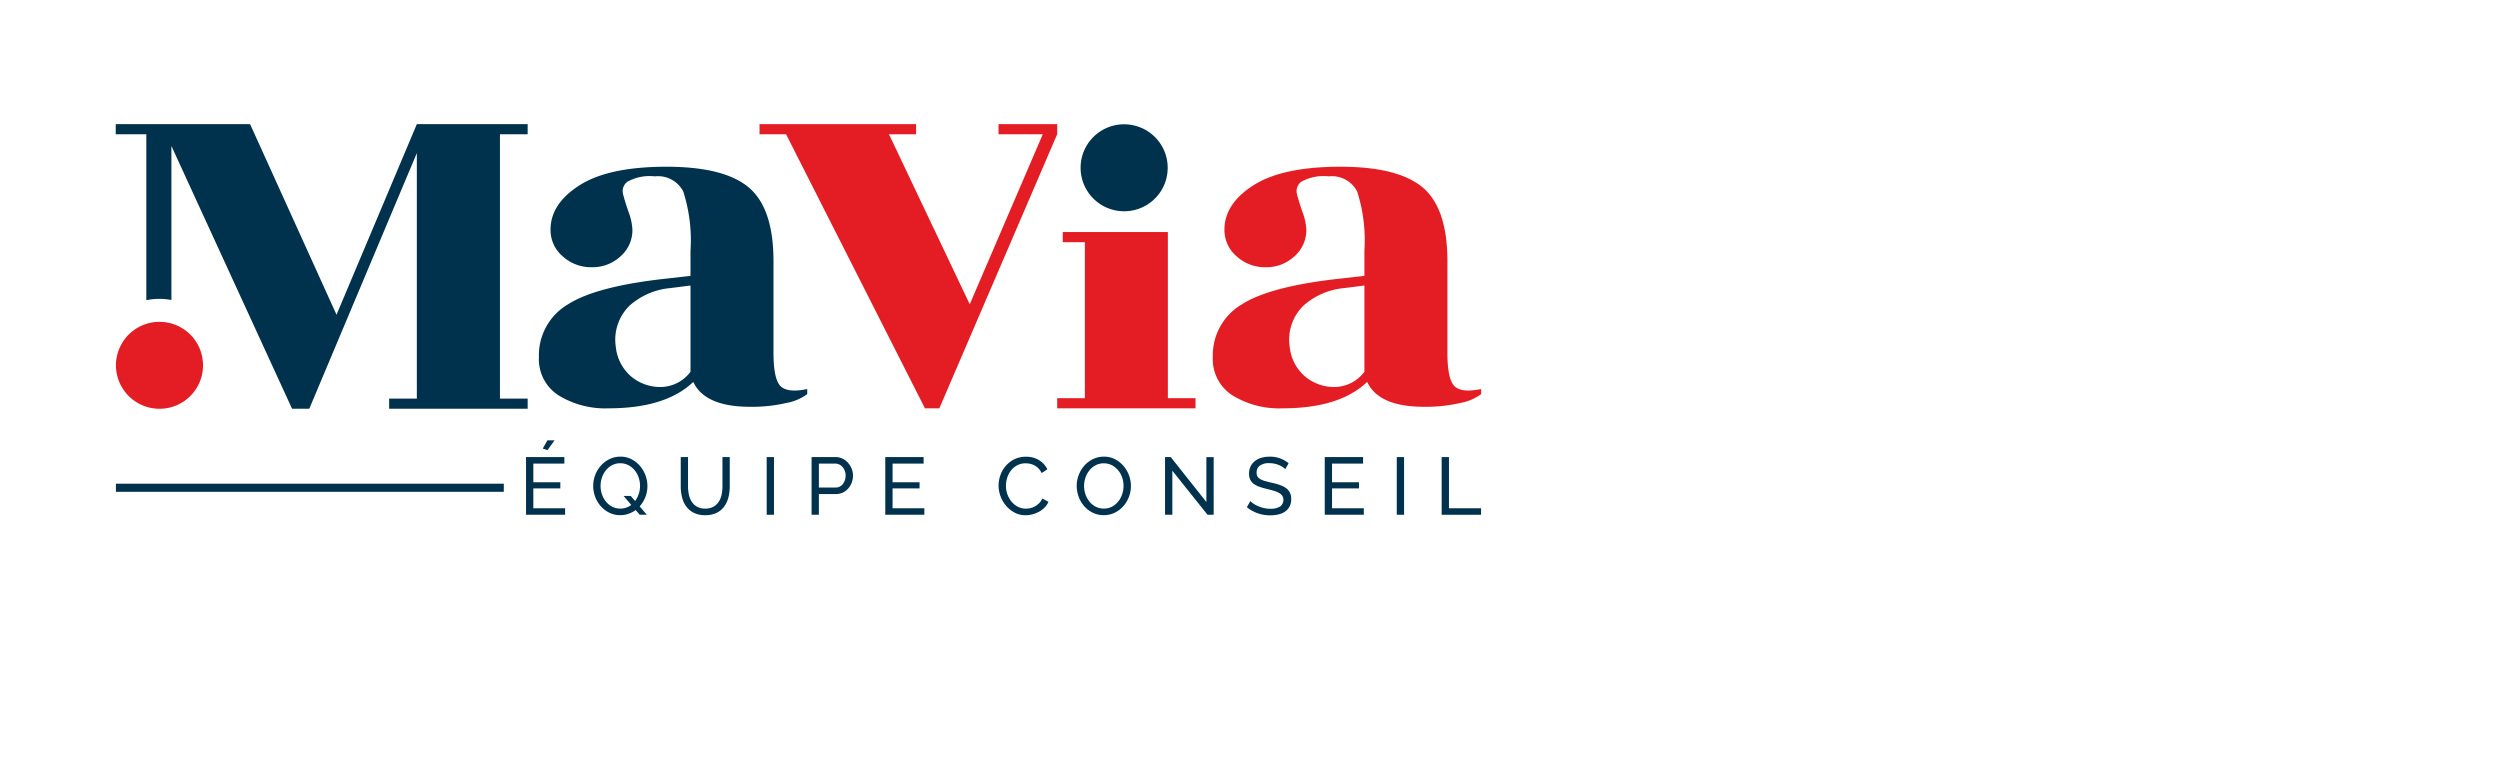 <svg id="b6b54d08-3768-48cb-9259-c18700892680" data-name="Logo Client" xmlns="http://www.w3.org/2000/svg" width="225" height="70" viewBox="0 0 225 70"><rect width="225" height="70" fill="none"/><path d="M15.427,29.115a3.922,3.922,0,0,0-4.994,3.753,3.921,3.921,0,0,0,3.919,3.921h.003A3.911,3.911,0,0,0,15.427,29.115Z" fill="#e41c23"/><path d="M70.759,36.27a13.641,13.641,0,0,1-3.236.342q-4.083,0-5.128-2.239-2.49,2.377-7.618,2.376a8.029,8.029,0,0,1-4.506-1.166,3.859,3.859,0,0,1-1.768-3.449,5.308,5.308,0,0,1,2.589-4.727q2.588-1.667,9.061-2.352l1.992-.229V22.589a14.487,14.487,0,0,0-.647-5.345,2.553,2.553,0,0,0-2.564-1.371,4.137,4.137,0,0,0-2.464.48,1.054,1.054,0,0,0-.399,1.097q.15.616.498,1.622a5.221,5.221,0,0,1,.349,1.598,3.135,3.135,0,0,1-1.071,2.399,3.691,3.691,0,0,1-2.589.981,3.777,3.777,0,0,1-2.614-.981,3.102,3.102,0,0,1-1.096-2.399q0-2.329,2.614-3.997,2.614-1.667,7.817-1.667T67.398,16.88q2.215,1.873,2.216,6.623v8.222q0,2.421.647,3.038.647.616,2.39.25V35.47A4.542,4.542,0,0,1,70.759,36.27ZM56.818,33.895a4.08,4.08,0,0,0,2.664.936A3.399,3.399,0,0,0,62.145,33.46V25.696l-1.792.229a6.375,6.375,0,0,0-3.709,1.598,4.287,4.287,0,0,0-1.22,3.7A4.035,4.035,0,0,0,56.818,33.895Z" fill="#00324d"/><path d="M95.149,11.172v.913h-.005L84.54,36.75H83.245L70.748,12.085h-2.39v-.913h14.09v.913h-2.44l7.269,15.301L93.85,12.085h-3.983v-.913Z" fill="#e41c23"/><path d="M105.107,35.837h2.49V36.75H95.149v-.913h2.489V21.797H95.647v-.913h9.46Z" fill="#e41c23"/><path d="M131.41,36.27a13.642,13.642,0,0,1-3.236.342q-4.083,0-5.128-2.239-2.49,2.377-7.618,2.376a8.029,8.029,0,0,1-4.506-1.166,3.859,3.859,0,0,1-1.768-3.449,5.308,5.308,0,0,1,2.589-4.727q2.588-1.667,9.061-2.352l1.992-.229V22.589a14.487,14.487,0,0,0-.647-5.345,2.553,2.553,0,0,0-2.564-1.371,4.137,4.137,0,0,0-2.464.48,1.054,1.054,0,0,0-.399,1.097q.15.616.498,1.622a5.221,5.221,0,0,1,.349,1.598,3.135,3.135,0,0,1-1.071,2.399,3.691,3.691,0,0,1-2.589.981,3.777,3.777,0,0,1-2.614-.981A3.102,3.102,0,0,1,110.2,20.67q0-2.329,2.614-3.997,2.614-1.667,7.817-1.667t7.419,1.873q2.215,1.873,2.216,6.623v8.222q0,2.421.647,3.038.647.616,2.39.25V35.47A4.542,4.542,0,0,1,131.41,36.27Zm-13.941-2.375a4.08,4.08,0,0,0,2.664.936,3.399,3.399,0,0,0,2.663-1.371V25.696l-1.792.229a6.375,6.375,0,0,0-3.709,1.598,4.287,4.287,0,0,0-1.22,3.7A4.035,4.035,0,0,0,117.469,33.895Z" fill="#e41c23"/><path d="M47.489,35.875H44.995V12.086h2.494v-.915H37.516l-7.23,17.155-7.779-17.155H10.415v.915h2.754V27.017A5.835,5.835,0,0,1,15.427,27V13.139l10.859,23.65h1.549l9.68-23.01V35.875H35.023v.914H47.489" fill="#00324d"/><path d="M102.247,11.339a3.913,3.913,0,1,0-1.075,7.674h.003a3.911,3.911,0,0,0,1.072-7.674Z" fill="#00324d"/><rect x="10.433" y="43.532" width="34.909" height="0.731" fill="#00324d"/><path d="M50.86,45.744v.585H47.343v-5.192h3.45v.585H48v1.682h2.429v.549H48v1.792Zm-1.59-5.229-.423-.146.423-.739h.642Z" fill="#00324d"/><path d="M57.21,45.905a2.526,2.526,0,0,1-.642.336,2.2,2.2,0,0,1-.744.124,2.173,2.173,0,0,1-.995-.227,2.53,2.53,0,0,1-.769-.592,2.639,2.639,0,0,1-.496-.841,2.781,2.781,0,0,1-.175-.973,2.701,2.701,0,0,1,.186-.995,2.743,2.743,0,0,1,.514-.841,2.47,2.47,0,0,1,.776-.581,2.212,2.212,0,0,1,.974-.216,2.13,2.13,0,0,1,.992.23,2.552,2.552,0,0,1,.766.603,2.8,2.8,0,0,1,.671,1.807,2.703,2.703,0,0,1-.186.998,2.781,2.781,0,0,1-.514.838l.649.753h-.642Zm-1.379-.132a1.586,1.586,0,0,0,.532-.088,1.674,1.674,0,0,0,.452-.242l-.693-.811h.642l.394.46a2.298,2.298,0,0,0,.445-1.36,2.331,2.331,0,0,0-.128-.764,2.083,2.083,0,0,0-.365-.654,1.811,1.811,0,0,0-.562-.453,1.535,1.535,0,0,0-.718-.168,1.556,1.556,0,0,0-.744.175,1.783,1.783,0,0,0-.558.464,2.156,2.156,0,0,0-.353.654,2.305,2.305,0,0,0-.124.746,2.329,2.329,0,0,0,.128.764,2.113,2.113,0,0,0,.361.654,1.749,1.749,0,0,0,.561.454A1.575,1.575,0,0,0,55.831,45.773Z" fill="#00324d"/><path d="M63.468,45.773a1.467,1.467,0,0,0,.751-.175,1.399,1.399,0,0,0,.478-.457,1.894,1.894,0,0,0,.251-.644,3.71,3.71,0,0,0,.073-.735V41.137h.657v2.625a4.021,4.021,0,0,1-.12.999,2.381,2.381,0,0,1-.383.83,1.846,1.846,0,0,1-.682.567,2.268,2.268,0,0,1-1.017.208,2.24,2.24,0,0,1-1.043-.219,1.885,1.885,0,0,1-.682-.581,2.368,2.368,0,0,1-.372-.834,4.161,4.161,0,0,1-.113-.969V41.137h.657v2.625a3.612,3.612,0,0,0,.076.75,1.892,1.892,0,0,0,.255.639,1.371,1.371,0,0,0,.474.45A1.451,1.451,0,0,0,63.468,45.773Z" fill="#00324d"/><path d="M69.002,46.329v-5.192h.657v5.192Z" fill="#00324d"/><path d="M73.042,46.329v-5.192h2.16a1.407,1.407,0,0,1,.631.142,1.598,1.598,0,0,1,.496.38,1.812,1.812,0,0,1,.324.534,1.635,1.635,0,0,1,.117.603,1.797,1.797,0,0,1-.109.622,1.711,1.711,0,0,1-.31.534,1.509,1.509,0,0,1-.482.373,1.392,1.392,0,0,1-.624.139H73.698v1.865Zm.657-2.45h1.51a.8.8,0,0,0,.368-.084.829.829,0,0,0,.28-.234,1.165,1.165,0,0,0,.183-.347,1.306,1.306,0,0,0,.066-.417,1.169,1.169,0,0,0-.28-.767.906.906,0,0,0-.299-.227.84.84,0,0,0-.361-.081h-1.466Z" fill="#00324d"/><path d="M83.191,45.744v.585H79.675v-5.192h3.45v.585H80.331v1.682H82.76v.549h-2.429v1.792Z" fill="#00324d"/><path d="M89.872,43.696a2.781,2.781,0,0,1,.165-.932,2.601,2.601,0,0,1,.481-.834,2.433,2.433,0,0,1,.777-.596,2.326,2.326,0,0,1,1.043-.227,2.175,2.175,0,0,1,1.189.314,1.956,1.956,0,0,1,.736.819l-.518.337a1.491,1.491,0,0,0-.28-.417,1.438,1.438,0,0,0-.357-.271,1.564,1.564,0,0,0-.398-.147,1.91,1.91,0,0,0-.402-.043,1.579,1.579,0,0,0-.762.179,1.758,1.758,0,0,0-.558.468,2.017,2.017,0,0,0-.339.65,2.418,2.418,0,0,0-.113.728,2.251,2.251,0,0,0,.135.779,2.147,2.147,0,0,0,.376.654,1.829,1.829,0,0,0,.569.453,1.543,1.543,0,0,0,.715.168,1.8,1.8,0,0,0,.42-.051,1.528,1.528,0,0,0,.412-.164,1.748,1.748,0,0,0,.368-.285,1.396,1.396,0,0,0,.281-.414l.547.3a1.622,1.622,0,0,1-.346.515,2.199,2.199,0,0,1-.504.377,2.56,2.56,0,0,1-.595.234,2.48,2.48,0,0,1-.613.081,2.061,2.061,0,0,1-.977-.234,2.622,2.622,0,0,1-.77-.61,2.848,2.848,0,0,1-.682-1.832Z" fill="#00324d"/><path d="M99.339,46.365a2.204,2.204,0,0,1-.995-.223,2.445,2.445,0,0,1-.769-.593,2.677,2.677,0,0,1-.496-.845,2.781,2.781,0,0,1-.175-.973,2.701,2.701,0,0,1,.186-.995,2.739,2.739,0,0,1,.514-.841,2.471,2.471,0,0,1,.776-.581,2.213,2.213,0,0,1,.974-.216,2.13,2.13,0,0,1,.992.23,2.551,2.551,0,0,1,.766.603,2.802,2.802,0,0,1,.671,1.807,2.708,2.708,0,0,1-.186.994,2.738,2.738,0,0,1-.511.838,2.447,2.447,0,0,1-.773.578A2.214,2.214,0,0,1,99.339,46.365Zm-1.772-2.633a2.326,2.326,0,0,0,.128.764,2.111,2.111,0,0,0,.361.654,1.749,1.749,0,0,0,.561.454,1.576,1.576,0,0,0,.73.168,1.527,1.527,0,0,0,.744-.179,1.808,1.808,0,0,0,.557-.468,2.08,2.08,0,0,0,.35-.654,2.341,2.341,0,0,0-.007-1.503,2.037,2.037,0,0,0-.365-.651,1.841,1.841,0,0,0-.562-.45A1.535,1.535,0,0,0,99.347,41.7a1.554,1.554,0,0,0-.744.175,1.796,1.796,0,0,0-.558.461,2.108,2.108,0,0,0-.354.651A2.305,2.305,0,0,0,97.567,43.732Z" fill="#00324d"/><path d="M105.511,42.365v3.964h-.657v-5.192h.511l3.209,4.044v-4.037h.657v5.185h-.554Z" fill="#00324d"/><path d="M115.67,42.226a1.089,1.089,0,0,0-.234-.197,2.05,2.05,0,0,0-.328-.172,2.298,2.298,0,0,0-.398-.124,2.062,2.062,0,0,0-.448-.048,1.404,1.404,0,0,0-.886.227.754.754,0,0,0-.281.621.699.699,0,0,0,.08.351.668.668,0,0,0,.252.238,1.921,1.921,0,0,0,.427.171c.17.049.372.1.606.154a6.178,6.178,0,0,1,.725.201,2.116,2.116,0,0,1,.555.281,1.131,1.131,0,0,1,.35.41,1.319,1.319,0,0,1,.12.593,1.356,1.356,0,0,1-.146.647,1.302,1.302,0,0,1-.398.454,1.715,1.715,0,0,1-.594.263,3.102,3.102,0,0,1-.744.084,3.437,3.437,0,0,1-1.135-.186,3.167,3.167,0,0,1-.973-.545l.313-.556a1.719,1.719,0,0,0,.302.249,2.456,2.456,0,0,0,.423.223,3.167,3.167,0,0,0,.51.161,2.567,2.567,0,0,0,.573.062,1.586,1.586,0,0,0,.861-.197.731.731,0,0,0,.208-.962.844.844,0,0,0-.288-.26,2.241,2.241,0,0,0-.471-.194c-.187-.056-.4-.114-.638-.172a6.32,6.32,0,0,1-.693-.204,1.885,1.885,0,0,1-.5-.264.998.998,0,0,1-.303-.373,1.243,1.243,0,0,1-.102-.526,1.487,1.487,0,0,1,.139-.658,1.374,1.374,0,0,1,.387-.483,1.698,1.698,0,0,1,.591-.296,2.688,2.688,0,0,1,.744-.099,2.603,2.603,0,0,1,1.7.593Z" fill="#00324d"/><path d="M122.743,45.744v.585h-3.516v-5.192h3.45v.585h-2.794v1.682h2.429v.549h-2.429v1.792Z" fill="#00324d"/><path d="M125.709,46.329v-5.192h.657v5.192Z" fill="#00324d"/><path d="M129.749,46.329v-5.192h.657v4.607h2.889v.585Z" fill="#00324d"/></svg>